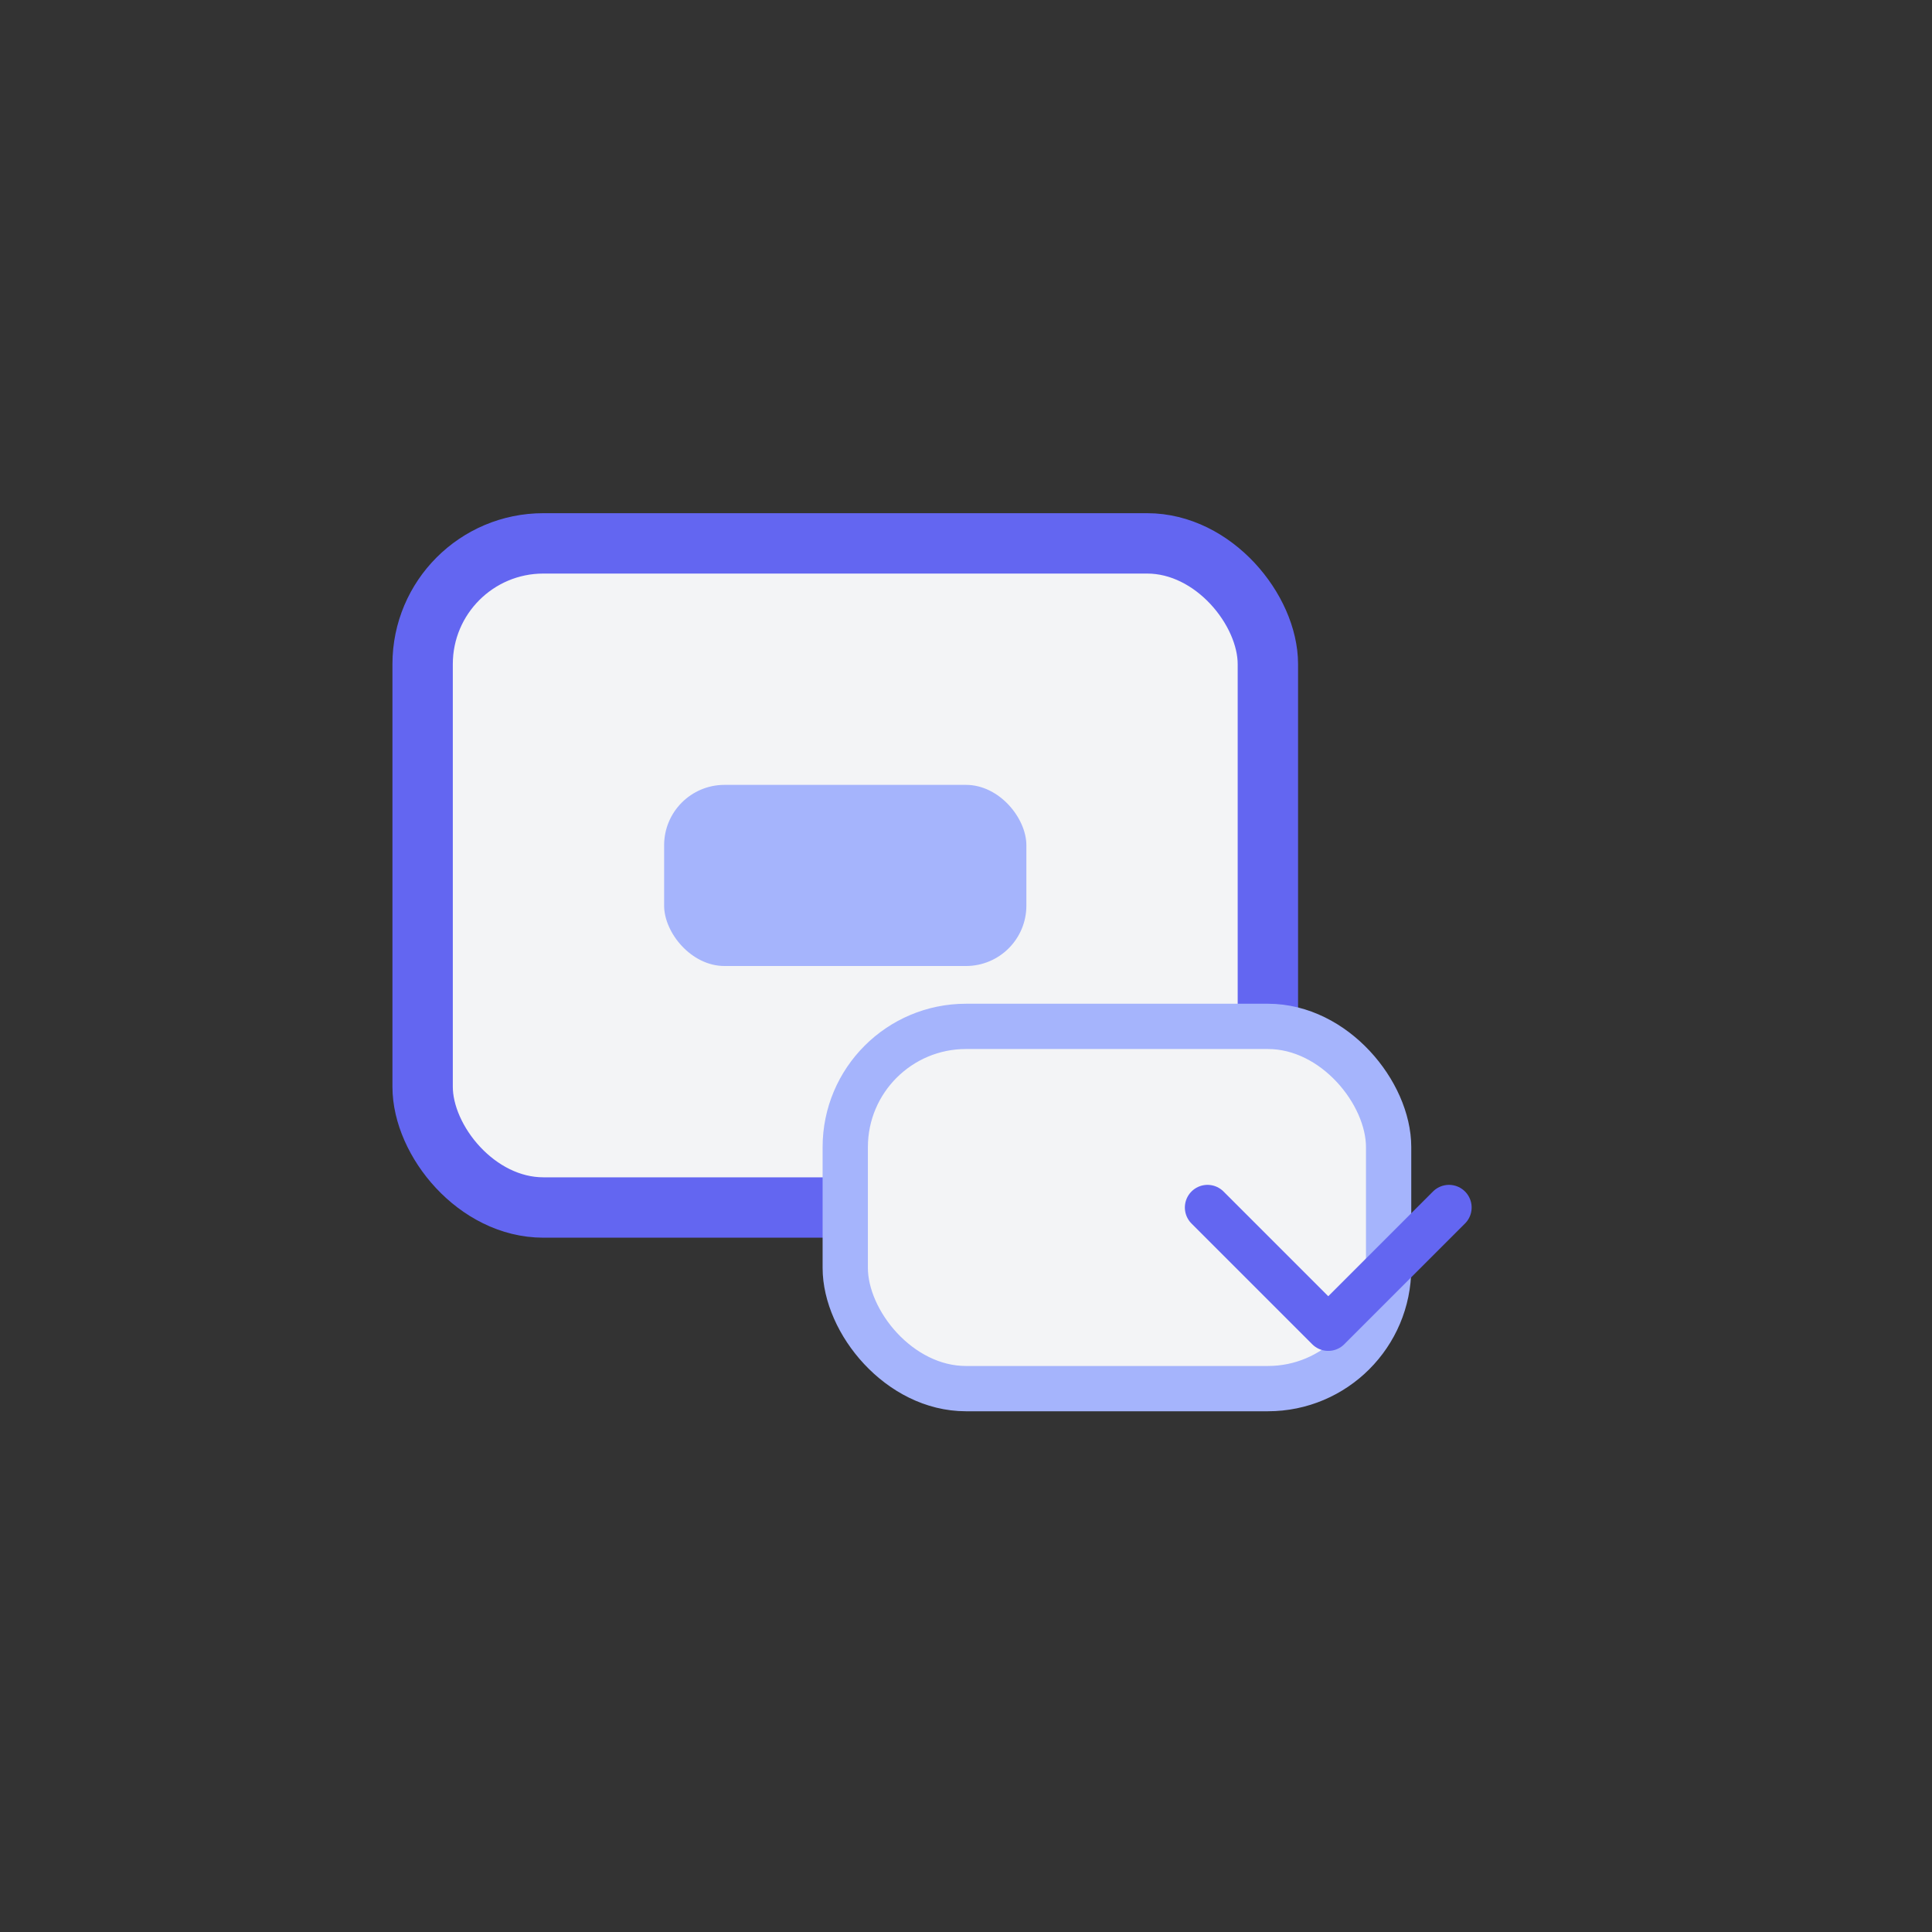 <svg width="128" height="128" viewBox="0 0 128 128" fill="none" xmlns="http://www.w3.org/2000/svg">
  <rect x="0" y="0" width="128" height="128" fill="#333333" stroke="none"/>
  <rect x="28" y="36" width="56" height="44" rx="8" fill="#F3F4F6" stroke="#6366F1" stroke-width="4"/>
  <rect x="44" y="52" width="24" height="12" rx="4" fill="#A5B4FC"/>
  <rect x="56" y="68" width="36" height="24" rx="8" fill="#F3F4F6" stroke="#A5B4FC" stroke-width="3"/>
  <path d="M80 80l8 8l8-8" stroke="#6366F1" stroke-width="3" stroke-linecap="round" stroke-linejoin="round" fill="none"/>
</svg> 